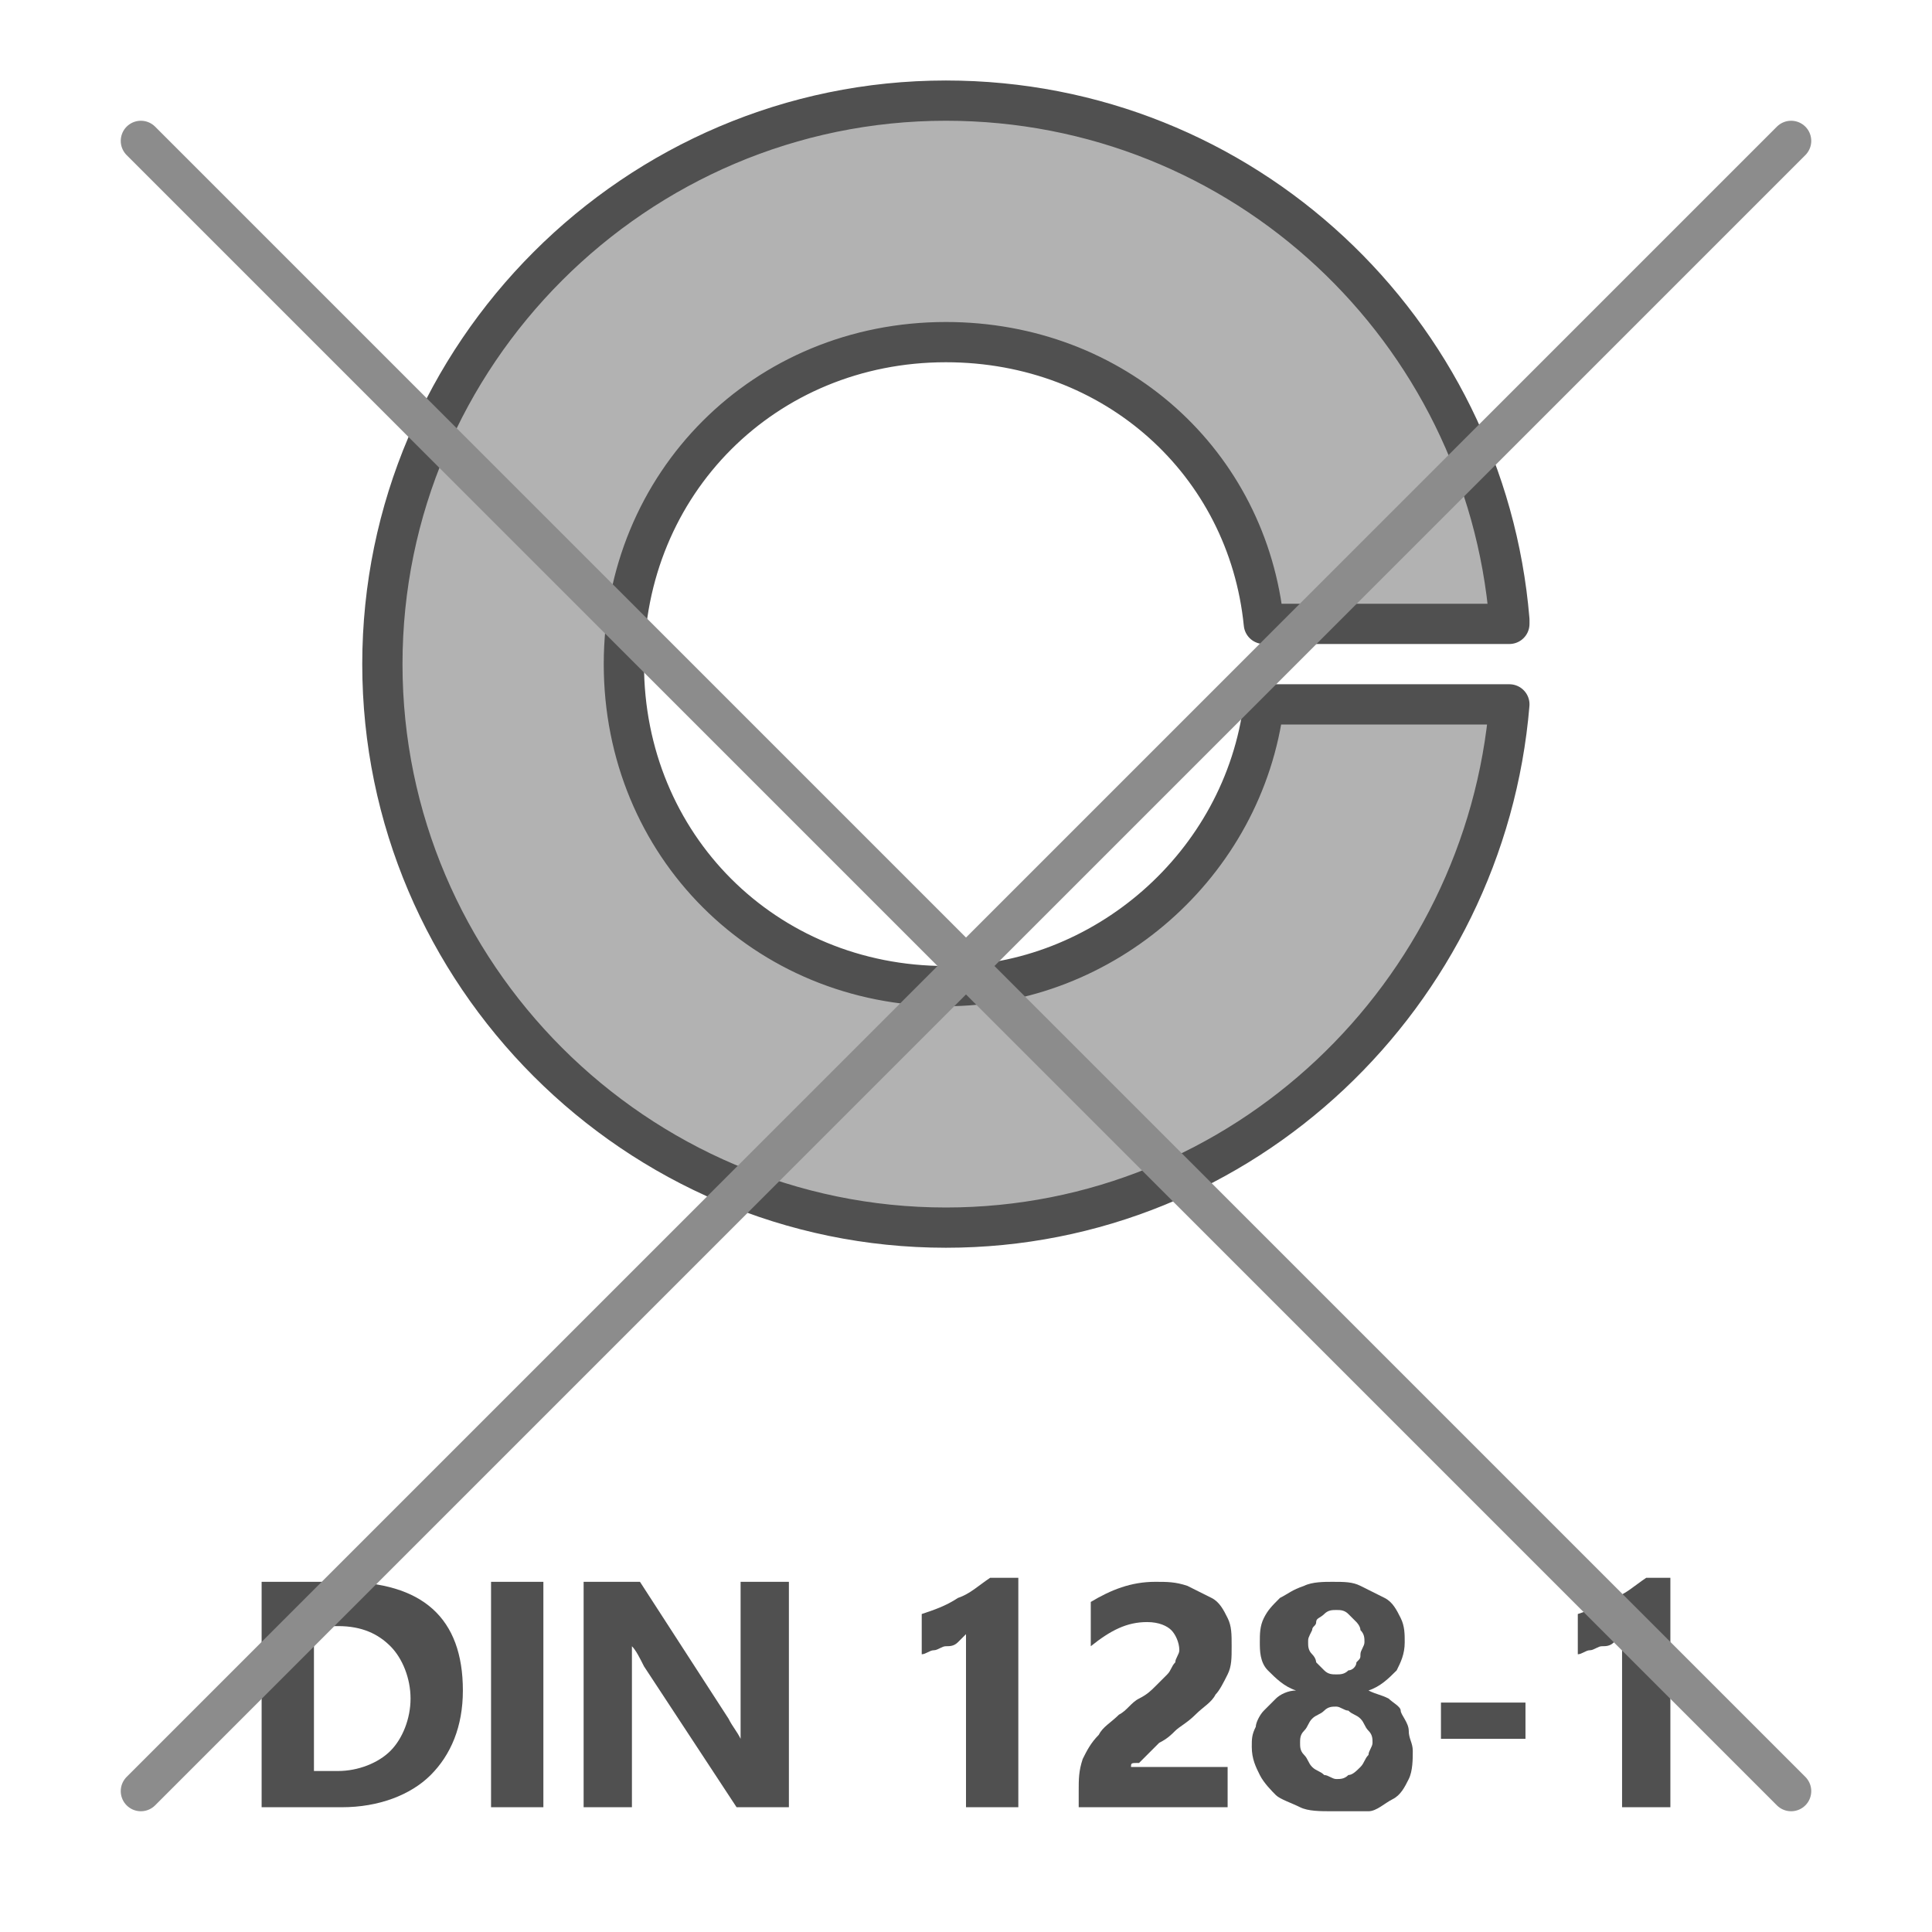 <?xml version="1.0" encoding="utf-8"?>
<!-- Generator: Adobe Illustrator 27.3.1, SVG Export Plug-In . SVG Version: 6.00 Build 0)  -->
<svg version="1.1" id="Icon" xmlns="http://www.w3.org/2000/svg" xmlns:xlink="http://www.w3.org/1999/xlink" x="0px" y="0px"
	 viewBox="0 0 48 48" style="enable-background:new 0 0 48 48;" xml:space="preserve">
<style type="text/css">
	.st0{enable-background:new    ;}
	.st1{fill:#505050;}
	.st2{fill:#B2B2B2;stroke:#505050;stroke-linecap:round;stroke-linejoin:round;stroke-miterlimit:10;}
	.st3{fill:none;stroke:#8C8C8C;stroke-linecap:round;stroke-linejoin:round;stroke-miterlimit:10;}
</style>
<g class="st0">
	<path class="st1" d="M6.5,44.9v-5.6h2c2,0,3,0.9,3,2.7c0,0.9-0.3,1.6-0.8,2.1s-1.3,0.8-2.2,0.8H6.5z M7.8,40.4V44h0.6
		c0.5,0,1-0.2,1.3-0.5s0.5-0.8,0.5-1.3s-0.2-1-0.5-1.3S9,40.4,8.4,40.4H7.8z"/>
	<path class="st1" d="M13.5,44.9h-1.3v-5.6h1.3V44.9z"/>
	<path class="st1" d="M19.6,44.9h-1.3L16,41.4c-0.1-0.2-0.2-0.4-0.3-0.5l0,0c0,0.2,0,0.5,0,0.9v3.1h-1.2v-5.6h1.4l2.2,3.4
		c0.1,0.2,0.2,0.3,0.3,0.5l0,0c0-0.1,0-0.4,0-0.8v-3.1h1.2V44.9z"/>
	<path class="st1" d="M25.3,39.2v5.7H24v-4.3c-0.1,0.1-0.1,0.1-0.2,0.2c-0.1,0.1-0.2,0.1-0.3,0.1S23.3,41,23.2,41s-0.2,0.1-0.3,0.1
		v-1c0.3-0.1,0.6-0.2,0.9-0.4c0.3-0.1,0.5-0.3,0.8-0.5C24.6,39.2,25.3,39.2,25.3,39.2z"/>
	<path class="st1" d="M28.1,43.9h2.4v1h-3.7v-0.4c0-0.3,0-0.5,0.1-0.8c0.1-0.2,0.2-0.4,0.4-0.6c0.1-0.2,0.3-0.3,0.5-0.5
		c0.2-0.1,0.3-0.3,0.5-0.4c0.2-0.1,0.3-0.2,0.4-0.3s0.2-0.2,0.3-0.3c0.1-0.1,0.1-0.2,0.2-0.3c0-0.1,0.1-0.2,0.1-0.3
		c0-0.2-0.1-0.4-0.2-0.5s-0.3-0.2-0.6-0.2c-0.5,0-0.9,0.2-1.4,0.6v-1.1c0.5-0.3,1-0.5,1.6-0.5c0.3,0,0.5,0,0.8,0.1
		c0.2,0.1,0.4,0.2,0.6,0.3s0.3,0.3,0.4,0.5s0.1,0.4,0.1,0.7s0,0.5-0.1,0.7s-0.2,0.4-0.3,0.5c-0.1,0.2-0.3,0.3-0.5,0.5
		s-0.4,0.3-0.5,0.4c-0.1,0.1-0.2,0.2-0.4,0.3c-0.1,0.1-0.2,0.2-0.3,0.3c-0.1,0.1-0.2,0.2-0.2,0.2C28.1,43.8,28.1,43.8,28.1,43.9z"/>
	<path class="st1" d="M31.1,43.4c0-0.2,0-0.3,0.1-0.5c0-0.1,0.1-0.3,0.2-0.4c0.1-0.1,0.2-0.2,0.3-0.3S32,42,32.2,42
		c-0.3-0.1-0.5-0.3-0.7-0.5s-0.2-0.5-0.2-0.7s0-0.4,0.1-0.6s0.2-0.3,0.4-0.5c0.2-0.1,0.3-0.2,0.6-0.3c0.2-0.1,0.5-0.1,0.7-0.1
		c0.3,0,0.5,0,0.7,0.1s0.4,0.2,0.6,0.3s0.3,0.3,0.4,0.5c0.1,0.2,0.1,0.4,0.1,0.6c0,0.3-0.1,0.5-0.2,0.7c-0.2,0.2-0.4,0.4-0.7,0.5
		c0.2,0.1,0.3,0.1,0.5,0.2c0.1,0.1,0.3,0.2,0.3,0.3S35,42.8,35,43s0.1,0.3,0.1,0.5s0,0.5-0.1,0.7s-0.2,0.4-0.4,0.5S34.2,45,34,45
		c-0.3,0-0.6,0-0.9,0c-0.3,0-0.6,0-0.8-0.1s-0.5-0.2-0.6-0.3s-0.3-0.3-0.4-0.5C31.2,43.9,31.1,43.7,31.1,43.4z M32.3,43.3
		c0,0.1,0,0.2,0.1,0.3s0.1,0.2,0.2,0.3c0.1,0.1,0.2,0.1,0.3,0.2c0.1,0,0.2,0.1,0.3,0.1s0.2,0,0.3-0.1c0.1,0,0.2-0.1,0.3-0.2
		c0.1-0.1,0.1-0.2,0.2-0.3c0-0.1,0.1-0.2,0.1-0.3s0-0.2-0.1-0.3s-0.1-0.2-0.2-0.3c-0.1-0.1-0.2-0.1-0.3-0.2c-0.1,0-0.2-0.1-0.3-0.1
		s-0.2,0-0.3,0.1s-0.2,0.1-0.3,0.2c-0.1,0.1-0.1,0.2-0.2,0.3C32.3,43.1,32.3,43.2,32.3,43.3z M32.5,40.8c0,0.1,0,0.2,0.1,0.3
		s0.1,0.2,0.1,0.2c0.1,0.1,0.1,0.1,0.2,0.2s0.2,0.1,0.3,0.1s0.2,0,0.3-0.1c0.1,0,0.2-0.1,0.2-0.2c0.1-0.1,0.1-0.1,0.1-0.2
		s0.1-0.2,0.1-0.3s0-0.2-0.1-0.3c0-0.1-0.1-0.2-0.1-0.2c-0.1-0.1-0.1-0.1-0.2-0.2S33.3,40,33.2,40s-0.2,0-0.3,0.1s-0.2,0.1-0.2,0.2
		s-0.1,0.1-0.1,0.2C32.5,40.7,32.5,40.7,32.5,40.8z"/>
	<path class="st1" d="M37.9,43.2h-2.1v-0.9h2.1V43.2z"/>
	<path class="st1" d="M41.5,39.2v5.7h-1.2v-4.3c-0.1,0.1-0.1,0.1-0.2,0.2c-0.1,0.1-0.2,0.1-0.3,0.1S39.6,41,39.5,41
		s-0.2,0.1-0.3,0.1v-1c0.3-0.1,0.6-0.2,0.9-0.4c0.3-0.1,0.5-0.3,0.8-0.5C40.9,39.2,41.5,39.2,41.5,39.2z"/>
</g>
<path class="st2" d="M31.4,17.5c-0.5,4-4,7-7.9,7c-4.5,0-8-3.5-8-8s3.5-8,8-8c4.2,0,7.5,3,7.9,7h0.1h6v-0.1
	c-0.6-7.2-6.6-12.9-14-12.9c-7.7,0-14,6.3-14,14s6.3,14,14,14c7.4,0,13.4-5.8,14-13l0,0H31.4"/>
<line class="st3" x1="3.5" y1="3.5" x2="44.5" y2="44.5"/>
<line class="st3" x1="3.5" y1="44.5" x2="44.5" y2="3.5"/>
</svg>
